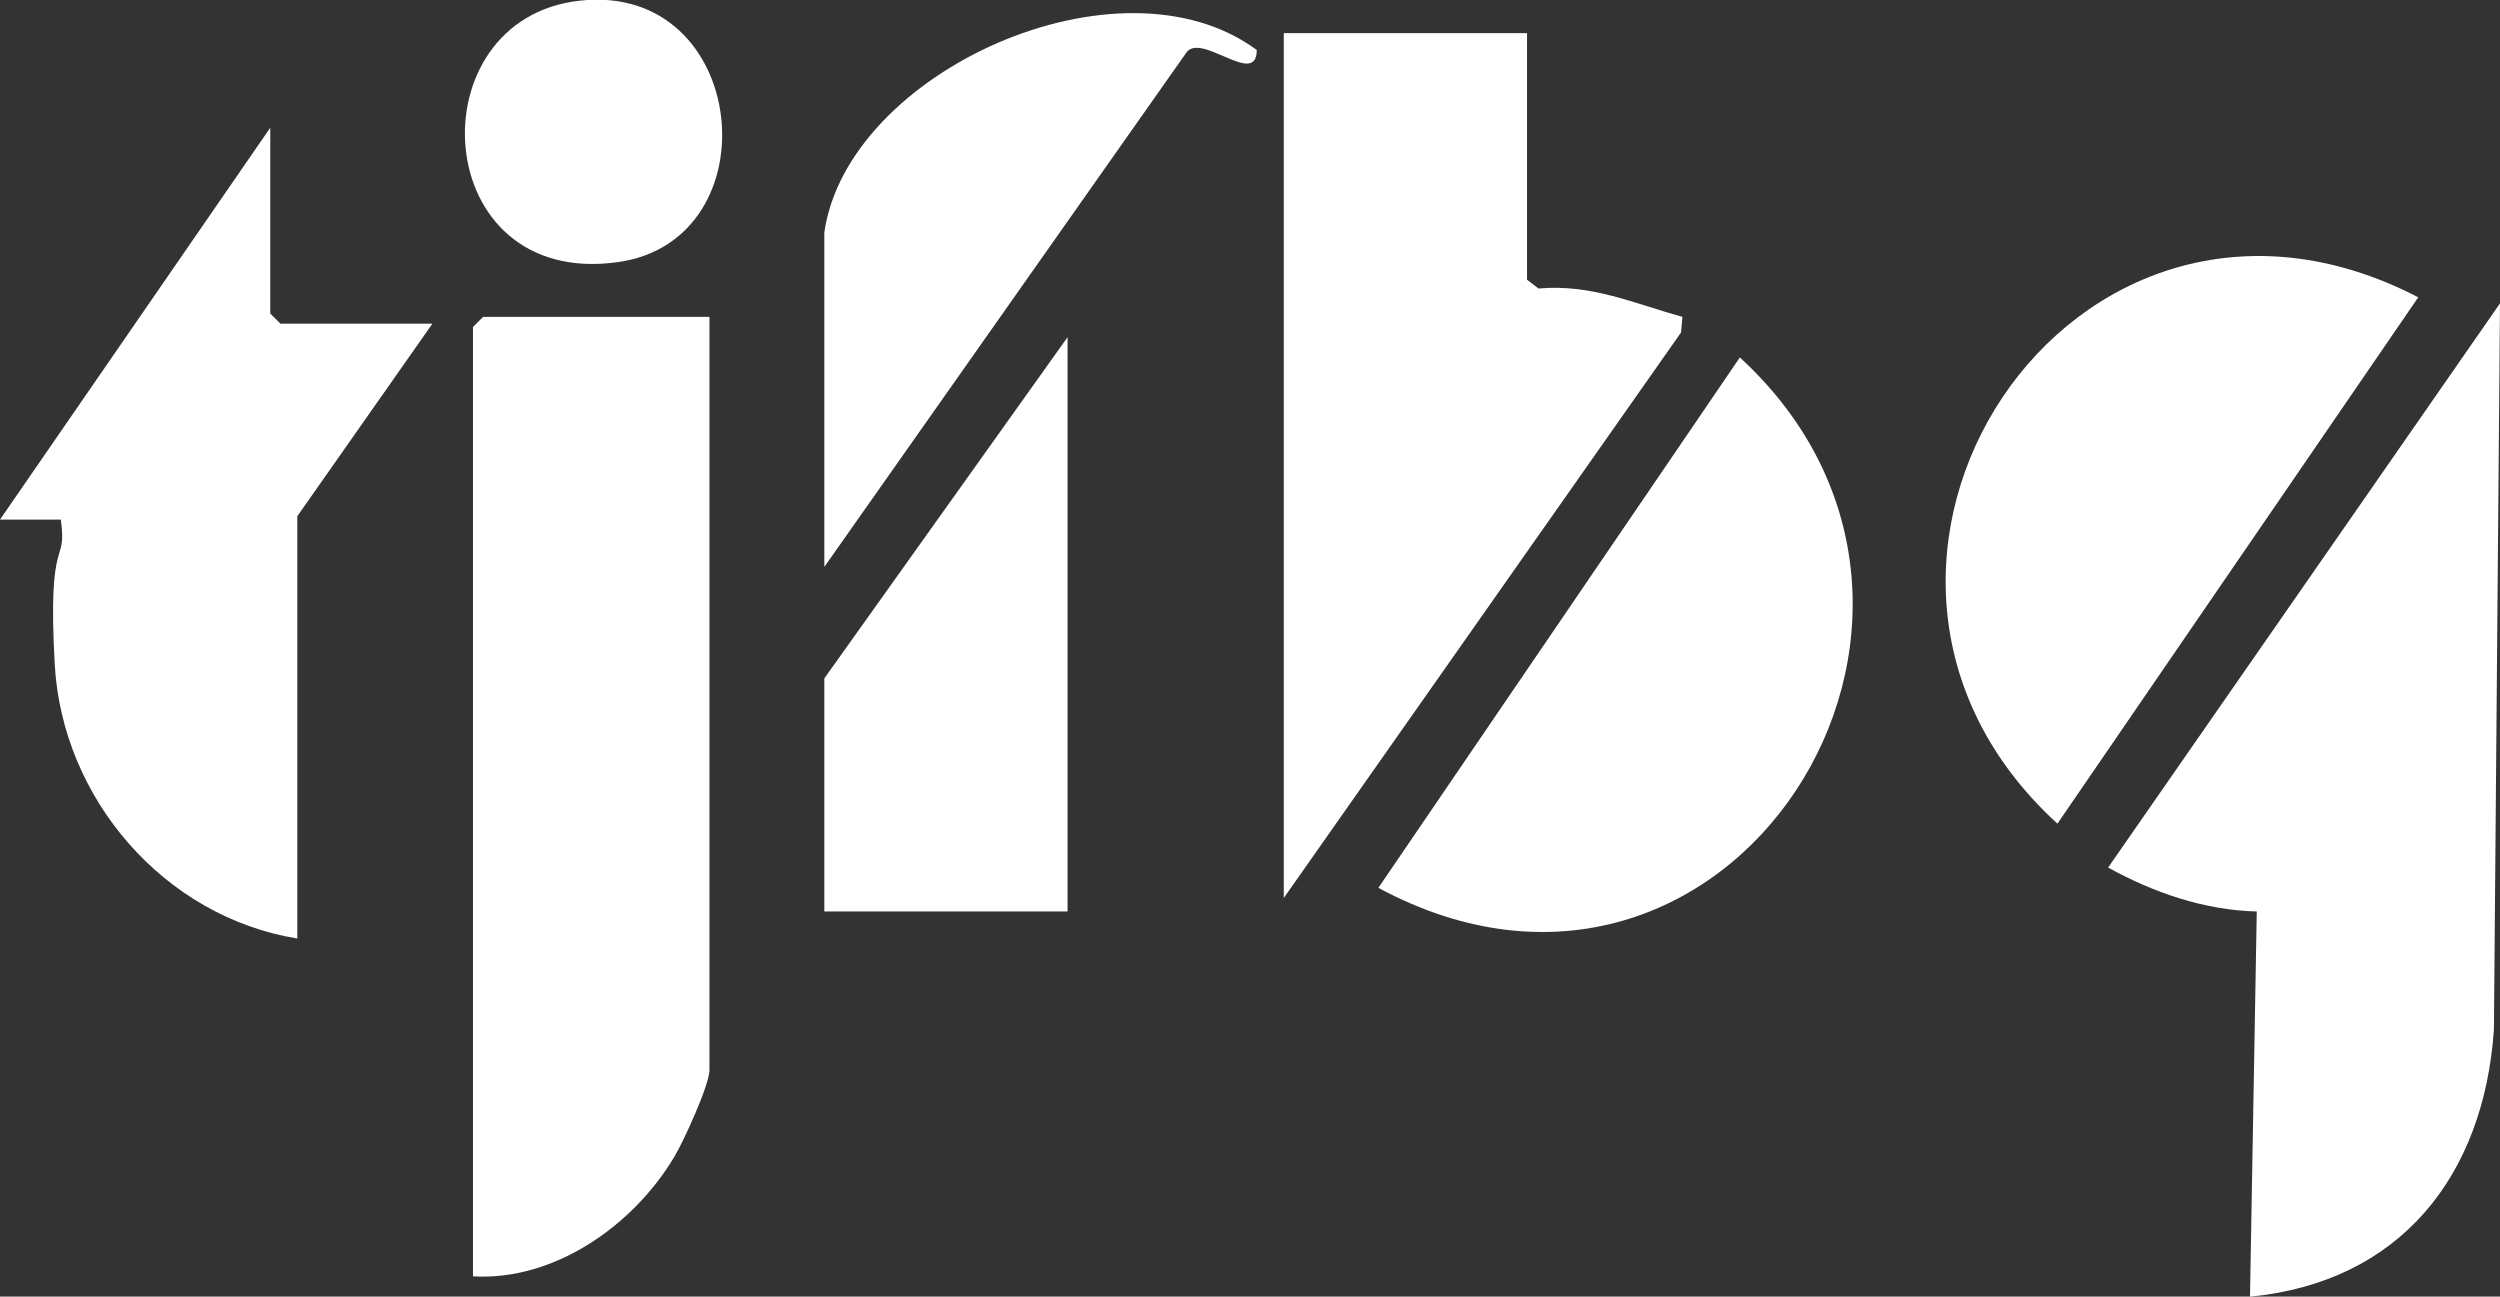 <?xml version="1.0" encoding="UTF-8"?>
<svg id="Ebene_1" xmlns="http://www.w3.org/2000/svg" version="1.1" viewBox="0 0 370 191.9">
  <rect x="0" y="0" width="370" height="191.9" fill="#333333" stroke="none"/>
  <!-- Generator: Adobe Illustrator 30.0.0, SVG Export Plug-In . SVG Version: 2.1.1 Build 123)  -->
  <path d="M105,46.9v111.5c0,2.1-3.8,10.5-5.2,12.8-6,10.1-17.7,18.4-29.8,17.7V48.4l1.5-1.5h33.5Z" fill="#fff"/>
  <path d="M333,191.9l1-57c-7.8-.2-15.3-2.8-22-6.5l58-83.5-.9,107.5c-1.5,21.6-13.8,37.3-36,39.5Z" fill="#fff"/>
  <path d="M226,4.9v36.5l1.7,1.3c7.8-.7,14.1,2.2,21.3,4.2l-.2,2.3-58.8,83.7V4.9h36Z" fill="#fff"/>
  <path d="M64,47.9l-20,28.5v62.5c-19.7-3.2-34.8-20.7-35.9-40.6s1.9-14.3.9-21.4H0S40,18.9,40,18.9v27.5l1.5,1.5h22.5Z" fill="#fff"/>
  <path d="M257.5,52.9c41.7,38.3-1.7,106.4-53.5,78.5l53.5-78.5Z" fill="#fff"/>
  <path d="M357.9,44l-53.4,77.9c-41.5-37.9,2.1-104.5,53.4-77.9Z" fill="#fff"/>
  <polygon points="158 134.9 122 134.9 122 100.4 158 49.9 158 134.9" fill="#fff"/>
  <path d="M122,34.4c3.4-23.8,43.7-42,64-27,0,5.7-8.4-2.9-10.5.5l-53.5,76v-49.5Z" fill="#fff"/>
  <path d="M85.8.1c25.1-2.8,28.8,35.5,5.6,38.7C63.4,42.7,61.3,2.8,85.8.1Z" fill="#fff"/>
</svg>